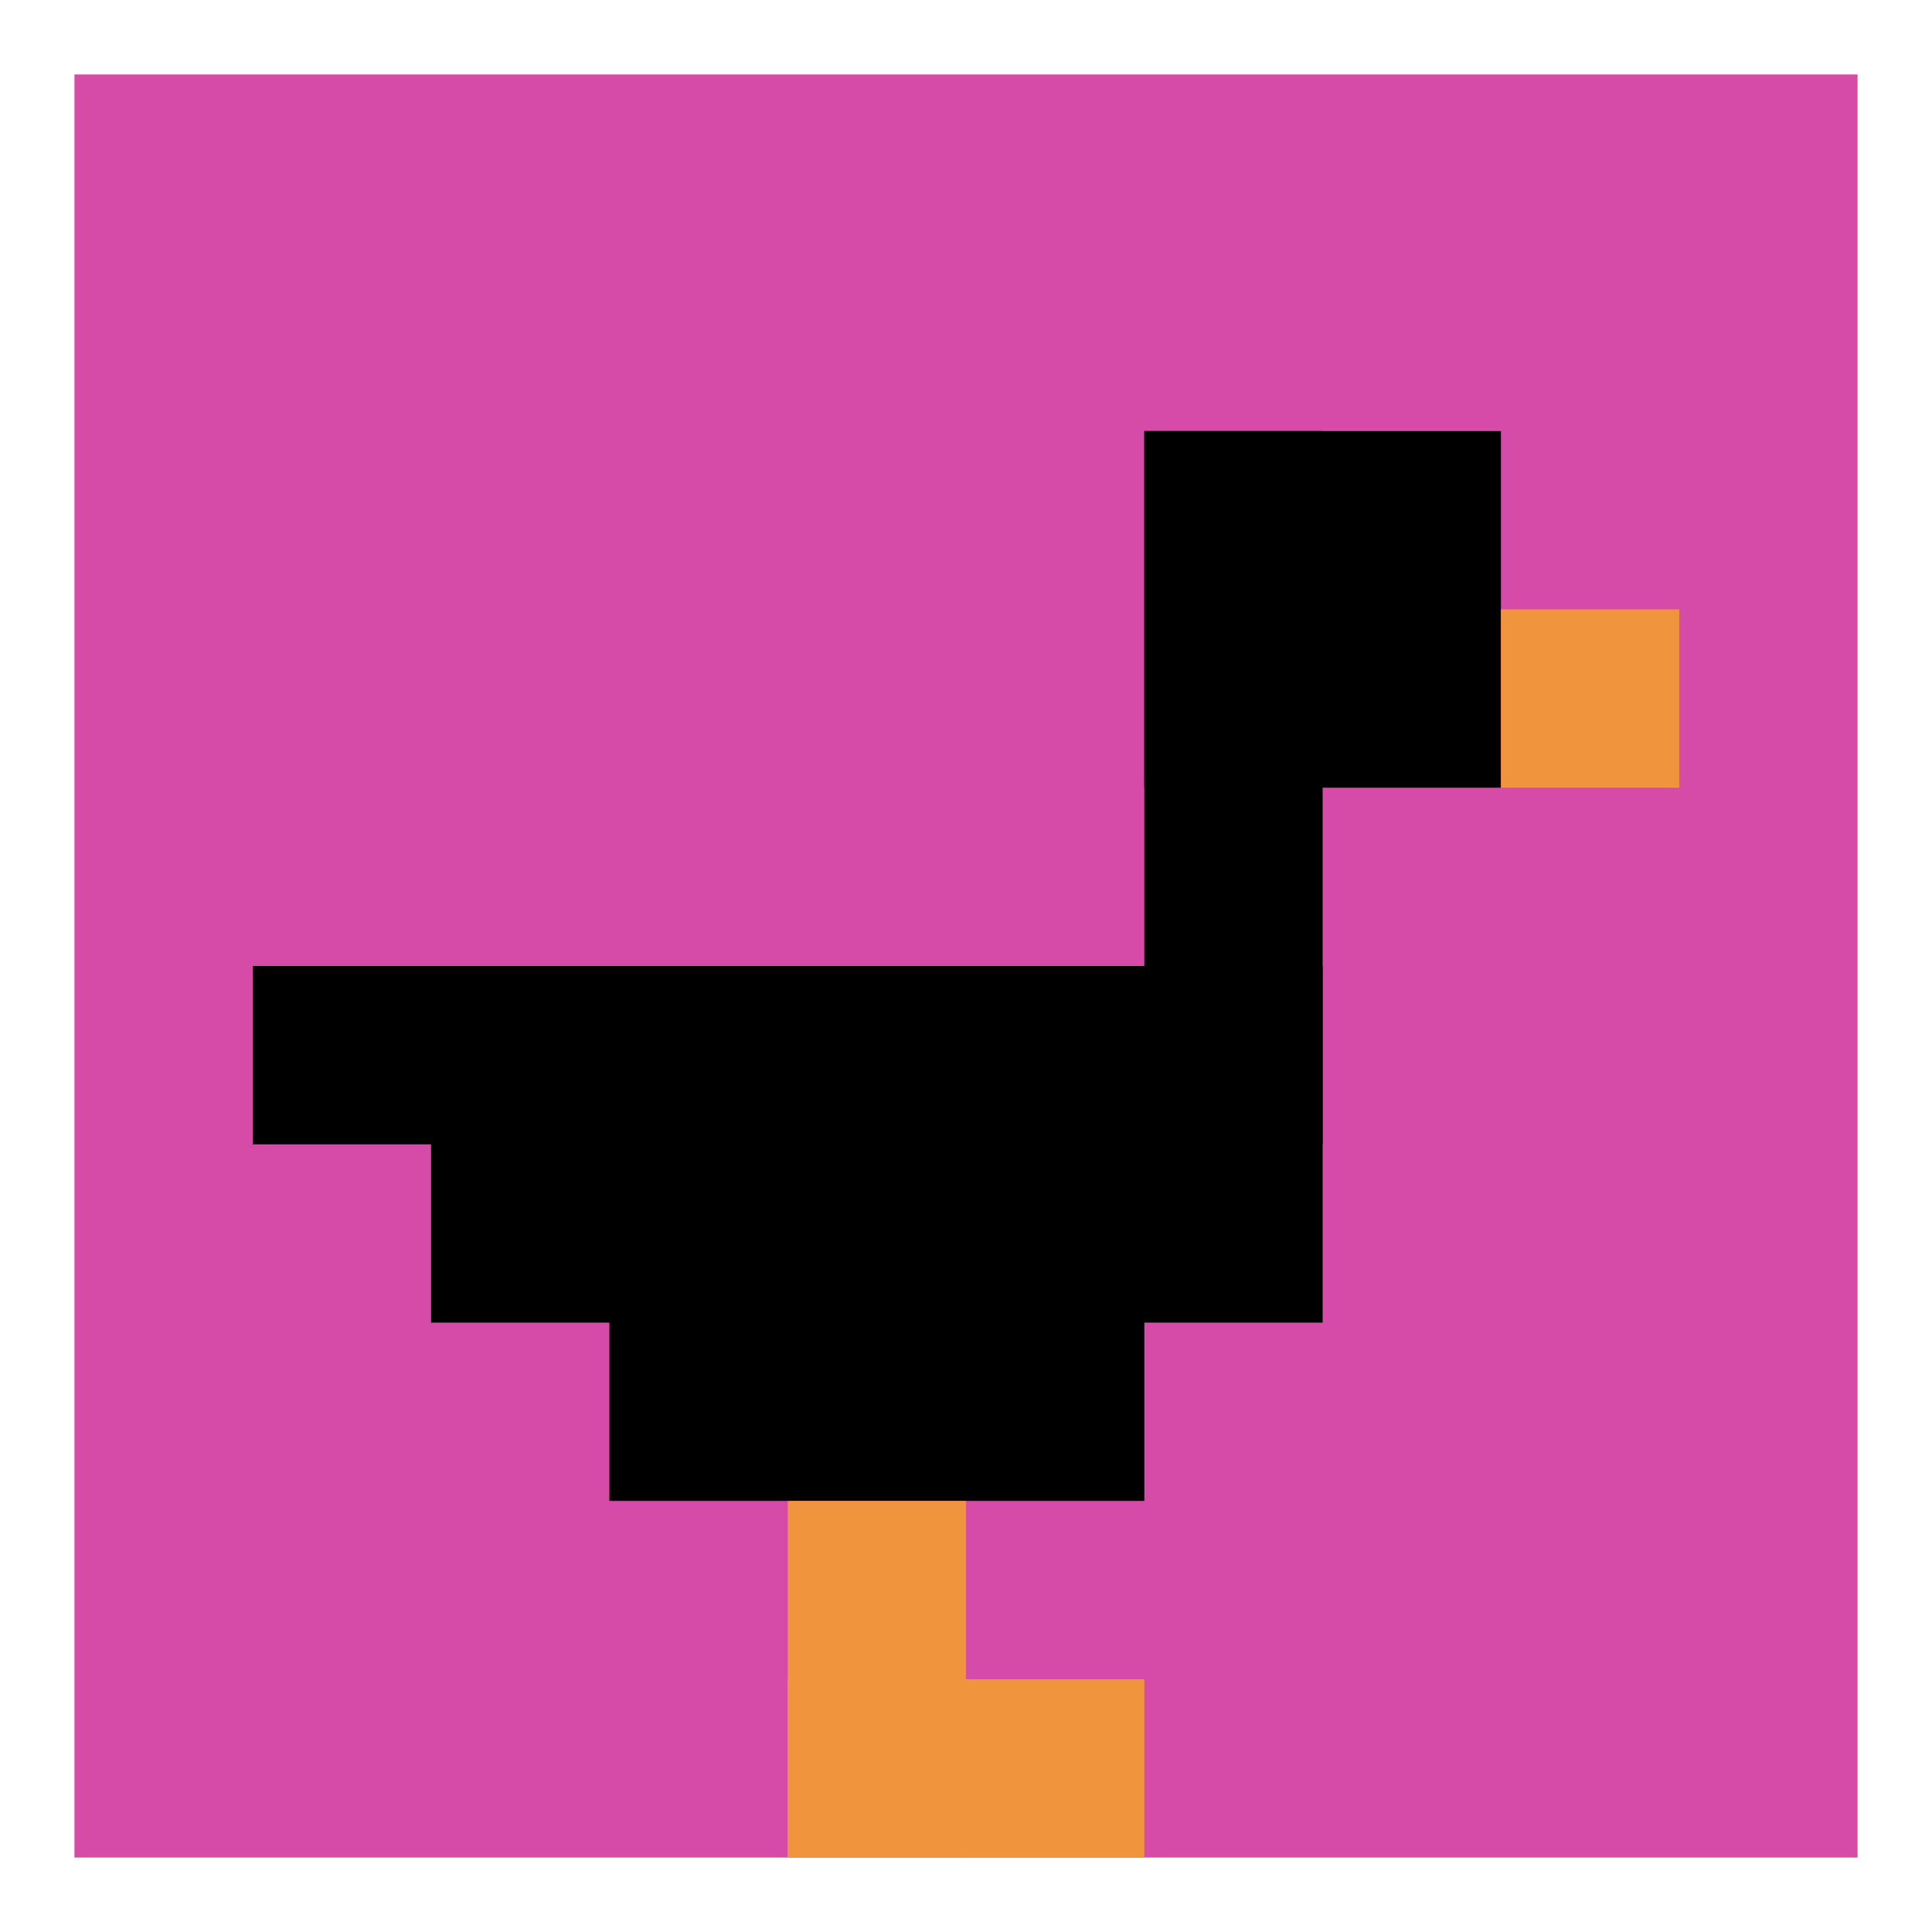 <svg xmlns="http://www.w3.org/2000/svg" version="1.1" width="1090" height="1090"><title>'goose-pfp-610878' by Dmitri Cherniak</title><desc>seed=610878
backgroundColor=#ffffff
padding=56
innerPadding=42
timeout=3600
dimension=1
border=false
Save=function(){return n.handleSave()}
frame=1259

Rendered at Sun Sep 08 2024 17:01:08 GMT+0800 (中国标准时间)
Generated in &lt;1ms
</desc><defs></defs><rect width="100%" height="100%" fill="#ffffff"></rect><g><g id="0-0"><rect x="42" y="42" height="1006" width="1006" fill="#D74BA8"></rect><g><rect id="42-42-6-2-2-2" x="645.6" y="243.2" width="201.2" height="201.2" fill="#000000"></rect><rect id="42-42-6-2-1-4" x="645.6" y="243.2" width="100.6" height="402.4" fill="#000000"></rect><rect id="42-42-1-5-5-1" x="142.6" y="545" width="503" height="100.6" fill="#000000"></rect><rect id="42-42-2-5-5-2" x="243.2" y="545" width="503" height="201.2" fill="#000000"></rect><rect id="42-42-3-5-3-3" x="343.8" y="545" width="301.8" height="301.8" fill="#000000"></rect><rect id="42-42-8-3-1-1" x="846.8" y="343.8" width="100.6" height="100.6" fill="#F0943E"></rect><rect id="42-42-4-8-1-2" x="444.4" y="846.8" width="100.6" height="201.2" fill="#F0943E"></rect><rect id="42-42-4-9-2-1" x="444.4" y="947.4" width="201.2" height="100.6" fill="#F0943E"></rect></g><rect x="42" y="42" stroke="white" stroke-width="0" height="1006" width="1006" fill="none"></rect></g></g></svg>